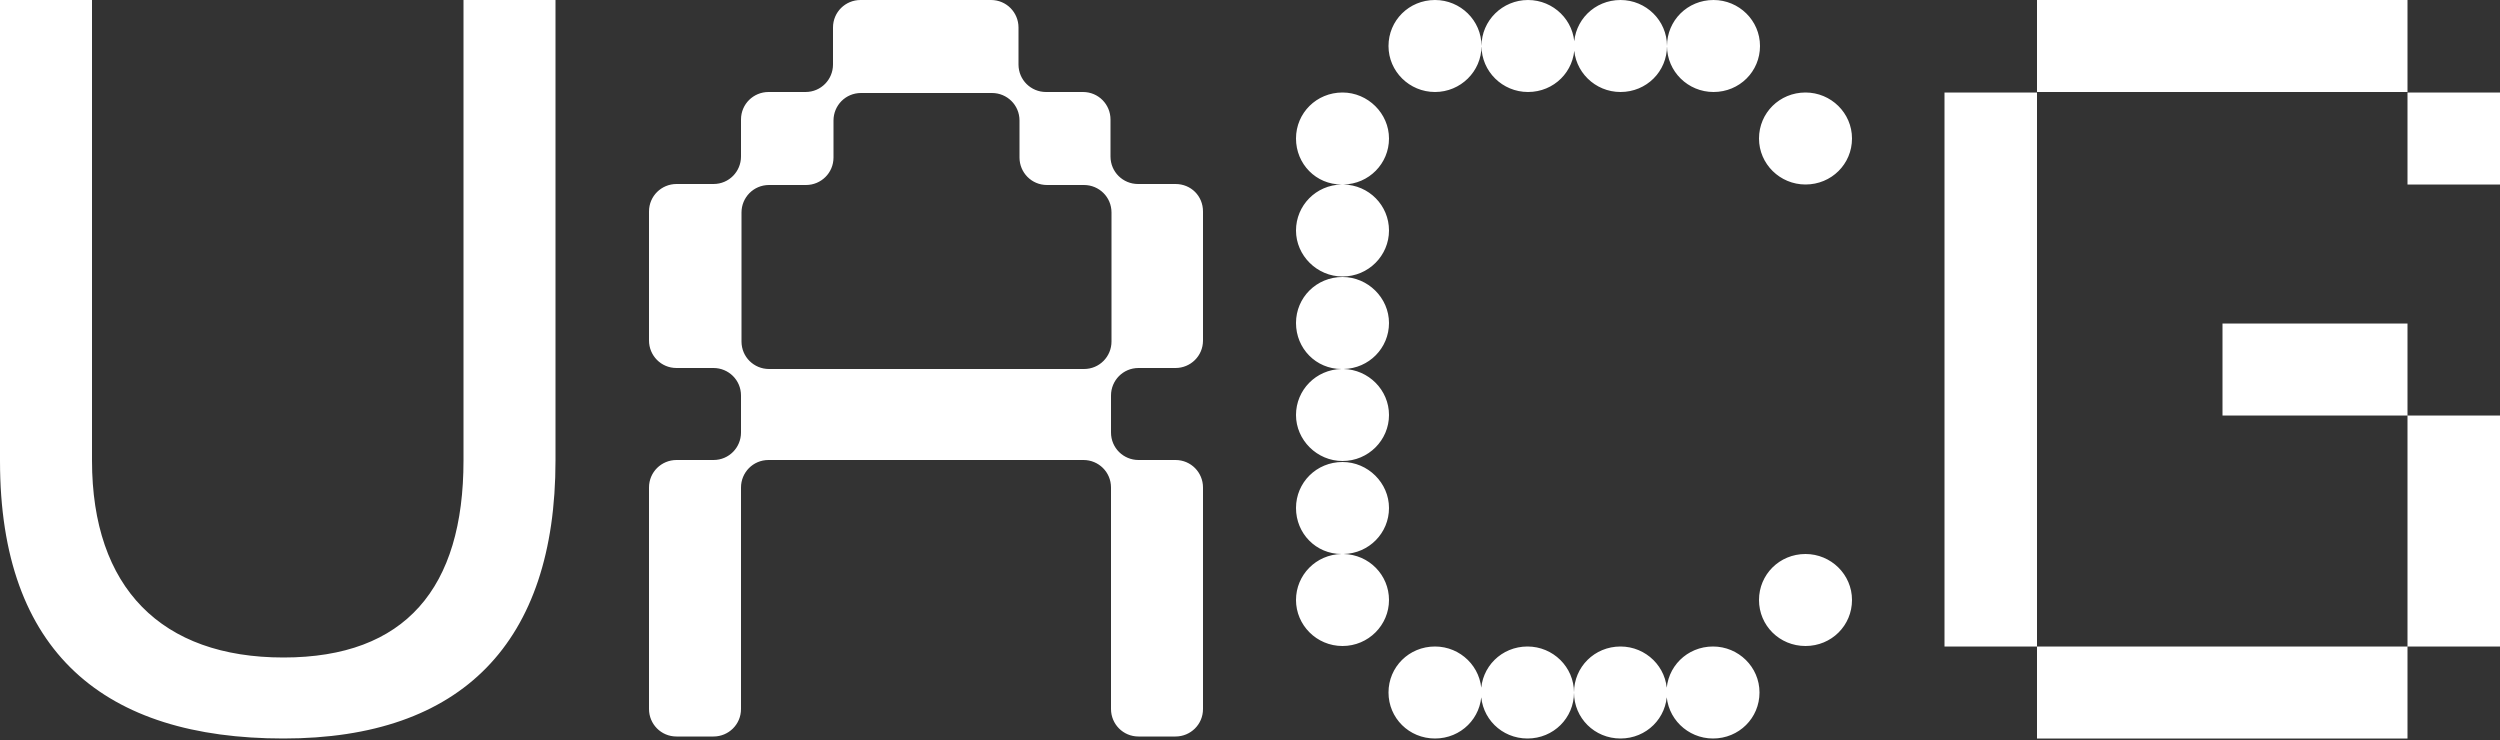<?xml version="1.0" encoding="UTF-8"?>
<svg id="_レイヤー_1" data-name="レイヤー_1" xmlns="http://www.w3.org/2000/svg" version="1.1" viewBox="0 0 500 148">
  <rect x="0" y="0" width="500" height="148" fill="#333333" stroke="none"/>
  <!-- Generator: Adobe Illustrator 29.3.1, SVG Export Plug-In . SVG Version: 2.1.0 Build 151)  -->
  <defs>
    <style>
      .st0 {
        fill: #fff;
      }
    </style>
  </defs>
  <path class="st0" d="M18.4,0v92.1c0,25.5,13.9,39.4,38.3,39.4s36-13.9,36-39.4V0h18.4v92.1h0c0,36.4-18.7,55.6-54.4,55.6S0,130.6,0,92.2V0h18.4ZM287,129.3c5.1,0,9.3,4.1,9.3,9.2s-4.1,9.2-9.3,9.2-9.3-4.1-9.3-9.2,4.1-9.2,9.3-9.2ZM305.5,129.3c5.1,0,9.3,4.1,9.3,9.2s-4.1,9.2-9.3,9.2-9.3-4.1-9.3-9.2,4.1-9.2,9.3-9.2ZM324.1,129.3c5.1,0,9.3,4.1,9.3,9.2s-4.1,9.2-9.3,9.2-9.3-4.1-9.3-9.2,4.1-9.2,9.3-9.2ZM342.6,129.3c5.1,0,9.3,4.1,9.3,9.2s-4.1,9.2-9.3,9.2c-5.1,0-9.3-4.1-9.3-9.2s4.1-9.2,9.3-9.2ZM481.5,147.7h-74.1v-18.4h74.1v18.4ZM198.2,0c3.1,0,5.5,2.5,5.5,5.5v7.4c0,3.1,2.5,5.5,5.5,5.5h7.4c3.1,0,5.5,2.5,5.5,5.5v7.4c0,3.1,2.5,5.5,5.5,5.5h7.5c3.1,0,5.5,2.4,5.5,5.5v25.8c0,3.1-2.5,5.5-5.5,5.5h-7.4c-3.1,0-5.5,2.5-5.5,5.5v7.4c0,3.1,2.5,5.5,5.5,5.5h7.4c3.1,0,5.5,2.5,5.5,5.5v44.3c0,3.1-2.5,5.5-5.5,5.5h-7.4c-3.1,0-5.5-2.5-5.5-5.5v-44.3c0-3.1-2.5-5.5-5.5-5.5h-63c-3.1,0-5.5,2.5-5.5,5.5v44.3c0,3.1-2.5,5.5-5.5,5.5h-7.4c-3.1,0-5.5-2.5-5.5-5.5v-44.3c0-3.1,2.5-5.5,5.5-5.5h7.4c3.1,0,5.5-2.5,5.5-5.5v-7.4c0-3.1-2.5-5.5-5.5-5.5h-7.4c-3.1,0-5.5-2.5-5.5-5.5v-25.8c0-3.1,2.5-5.5,5.5-5.5h7.4c3.1,0,5.5-2.5,5.5-5.5v-7.4c0-3.1,2.5-5.5,5.5-5.5h7.4c3.1,0,5.5-2.5,5.5-5.5v-7.4c0-3.1,2.5-5.5,5.5-5.5h25.9ZM268.5,92.4c5.1,0,9.3,4.2,9.3,9.2s-4,9.1-9.1,9.2c5.1.1,9.1,4.2,9.1,9.2s-4.1,9.2-9.3,9.2-9.3-4.2-9.3-9.2,4-9.1,9.1-9.2c-5.1,0-9.1-4.1-9.1-9.2,0-5.1,4.1-9.2,9.3-9.2ZM361.1,110.8c5.1,0,9.3,4.1,9.3,9.2s-4.1,9.2-9.3,9.2-9.3-4.1-9.3-9.2c0-5.1,4.1-9.2,9.3-9.2ZM407.4,129.3h-18.5V18.5h18.5v110.8ZM500,129.3h-18.5v-46.2h18.5v46.2ZM268.5,55.4c5.1,0,9.3,4.2,9.3,9.2s-4,9.1-9.1,9.2c5,.1,9.1,4.2,9.1,9.2s-4.1,9.2-9.3,9.2c-5.1,0-9.3-4.2-9.3-9.2s4-9.1,9.1-9.2c-5.1,0-9.1-4.1-9.1-9.2,0-5.1,4.1-9.2,9.3-9.2ZM481.5,83.1h-37v-18.4h37v18.4ZM172.2,18.6c-3.1,0-5.5,2.5-5.5,5.5v7.4c0,3.1-2.5,5.5-5.5,5.5h-7.4c-3.1,0-5.5,2.5-5.5,5.5v25.8c0,3.1,2.5,5.5,5.5,5.5h63c3.1,0,5.5-2.5,5.5-5.5h0v-25.8c0-3.1-2.5-5.5-5.5-5.5h-7.4c-3.1,0-5.5-2.5-5.5-5.5v-7.4c0-3.1-2.5-5.5-5.5-5.5h-25.9ZM268.5,18.5c5.1,0,9.3,4.2,9.3,9.2s-4,9.1-9.1,9.2c5.1.1,9.1,4.2,9.1,9.2s-4.1,9.2-9.3,9.2c-5.1,0-9.3-4.2-9.3-9.2s4-9.1,9.1-9.2c-5.1,0-9.1-4.1-9.1-9.2,0-5.1,4.1-9.2,9.3-9.2ZM361.1,18.5c5.1,0,9.3,4.1,9.3,9.2s-4.1,9.2-9.3,9.2c-5.1,0-9.3-4.1-9.3-9.2,0-5.1,4.1-9.2,9.3-9.2ZM500,36.9h-18.5v-18.4h18.5v18.4ZM305.6,0c5.1,0,9.3,4.1,9.3,9.2,0,5.1-4.1,9.2-9.3,9.2-5.1,0-9.3-4.1-9.3-9.2,0,5.1-4.2,9.2-9.3,9.2-5.1,0-9.3-4.1-9.3-9.2,0-5.1,4.1-9.2,9.3-9.2,5.1,0,9.3,4.1,9.3,9.2,0-5.1,4.2-9.2,9.3-9.2ZM324.1,0c5.1,0,9.3,4.1,9.3,9.2,0,5.1-4.1,9.2-9.3,9.2-5.1,0-9.3-4.1-9.3-9.2s4.1-9.2,9.3-9.2ZM342.7,0c5.1,0,9.3,4.1,9.3,9.2,0,5.1-4.1,9.2-9.3,9.2-5.1,0-9.3-4.1-9.3-9.2s4.1-9.2,9.3-9.2ZM481.5,18.4h-74.1V0h74.1v18.4Z"/>
</svg>